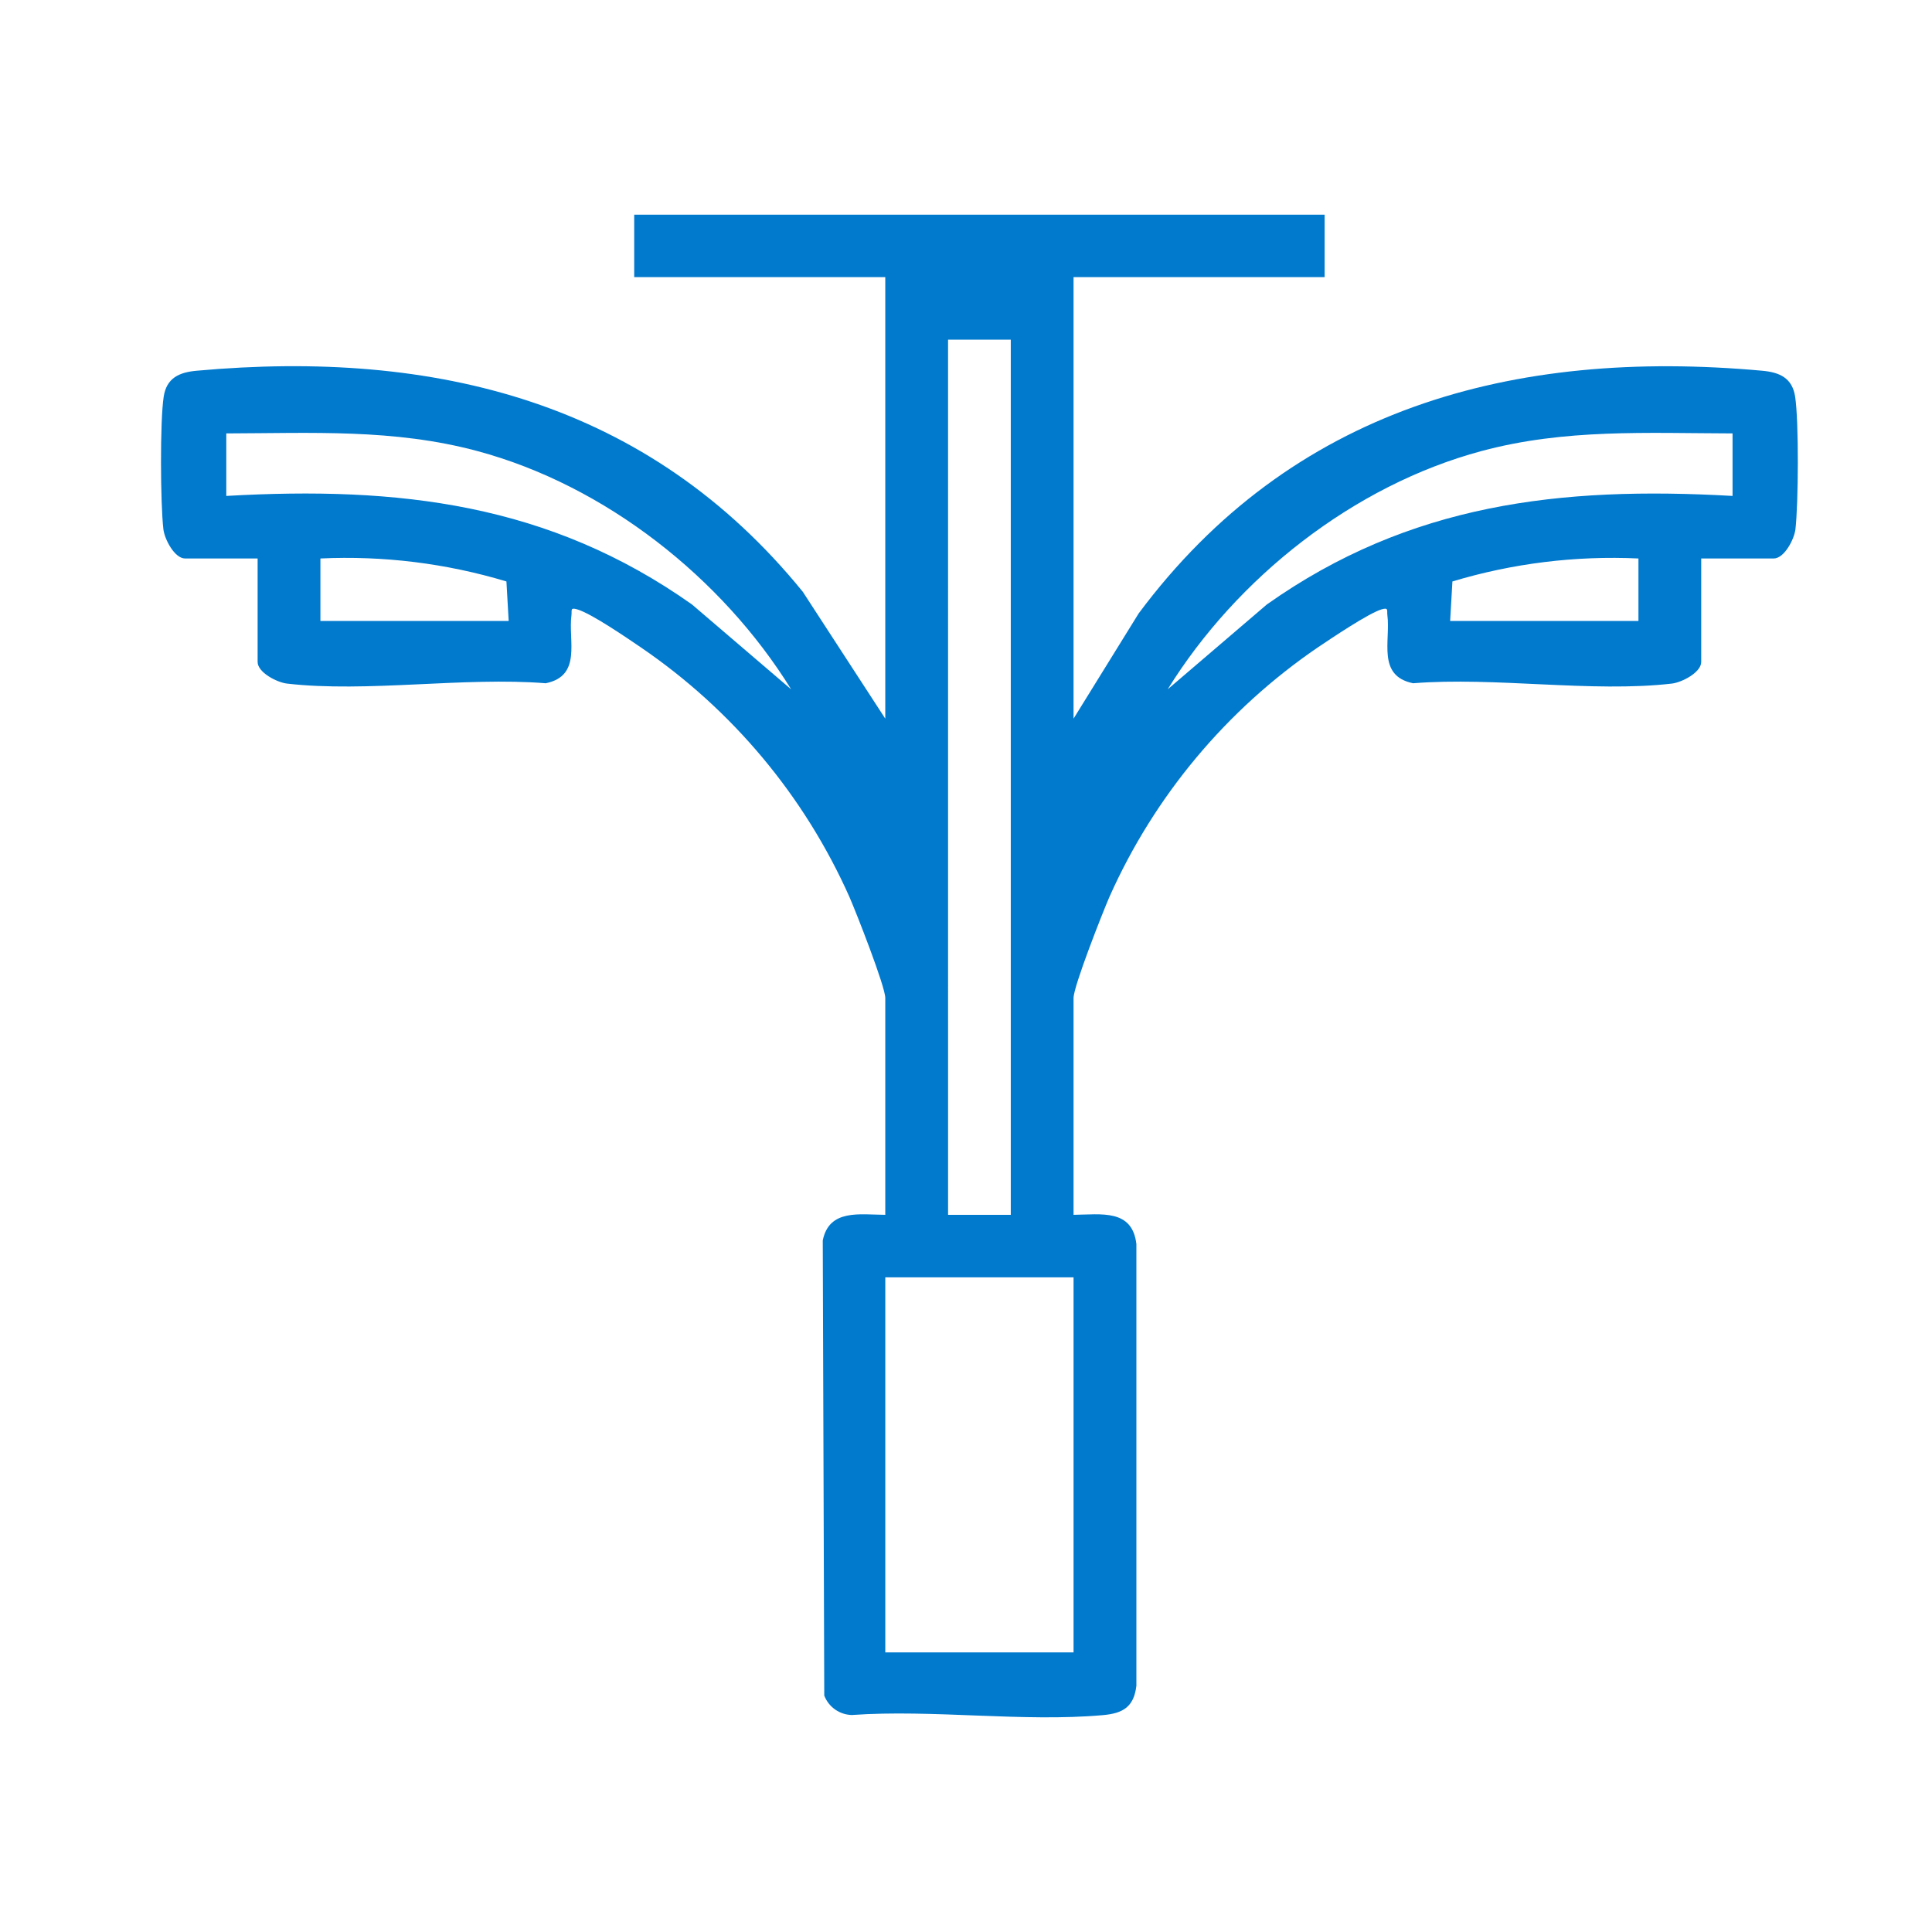 <svg width="72" height="72" viewBox="0 0 72 72" fill="none" xmlns="http://www.w3.org/2000/svg">
<g clip-path="url(#clip0_40000537_16794)">
<path d="M66.899 14.778C66.79 14.082 66.317 13.874 65.671 13.816C56.37 12.973 48.123 15.226 42.434 22.862L40.008 26.782V10.328H49.365V8H23.635V10.328H32.992V26.782L29.918 22.054C24.17 14.983 16.241 13.009 7.33 13.816C6.683 13.874 6.21 14.082 6.101 14.779C5.959 15.693 5.978 18.766 6.089 19.723C6.134 20.103 6.509 20.813 6.898 20.813H9.601V24.67C9.601 25.057 10.314 25.43 10.694 25.475C13.665 25.819 17.296 25.218 20.338 25.463C21.698 25.185 21.168 23.872 21.297 22.921C21.319 22.754 21.237 22.628 21.512 22.709C22.045 22.867 23.361 23.771 23.887 24.129C27.292 26.451 29.982 29.67 31.656 33.427C31.91 34.008 32.992 36.763 32.992 37.193V45.273C32.044 45.267 30.9 45.047 30.662 46.228L30.718 63.189C30.798 63.398 30.938 63.578 31.121 63.707C31.304 63.836 31.521 63.908 31.745 63.913C34.765 63.699 38.138 64.185 41.112 63.917C41.846 63.851 42.258 63.615 42.35 62.822V46.362C42.196 45.047 41.04 45.261 40.008 45.273V37.193C40.008 36.757 41.089 34.014 41.344 33.427C43.018 29.67 45.707 26.45 49.111 24.127C49.611 23.791 51.002 22.853 51.488 22.709C51.761 22.628 51.681 22.754 51.703 22.921C51.83 23.872 51.303 25.185 52.662 25.463C55.705 25.218 59.335 25.819 62.306 25.475C62.686 25.43 63.399 25.057 63.399 24.67V20.813H66.102C66.491 20.813 66.866 20.103 66.911 19.723C67.022 18.766 67.041 15.693 66.899 14.779M11.941 23.141V20.813C14.284 20.703 16.628 20.993 18.873 21.669L18.957 23.141H11.941ZM25.787 22.526C20.463 18.761 14.858 18.115 8.433 18.482V16.152C11.626 16.144 14.678 15.973 17.788 16.809C22.555 18.089 26.912 21.532 29.484 25.689L25.787 22.526ZM35.331 12.659H37.669V45.273H35.332L35.331 12.659ZM40.008 61.581H32.992V47.603H40.008V61.581ZM61.06 23.141H54.043L54.127 21.669C56.372 20.993 58.717 20.703 61.06 20.813V23.141ZM64.567 18.482C58.15 18.117 52.529 18.766 47.213 22.526L43.516 25.689C46.09 21.532 50.443 18.089 55.212 16.809C58.322 15.973 61.374 16.144 64.567 16.152V18.482Z" fill="#0179CD"/>
</g>
<defs>
<clipPath id="clip0_40000537_16794">
<rect width="61" height="56" fill="white" transform="translate(6 8)"/>
</clipPath>
</defs>
</svg>
